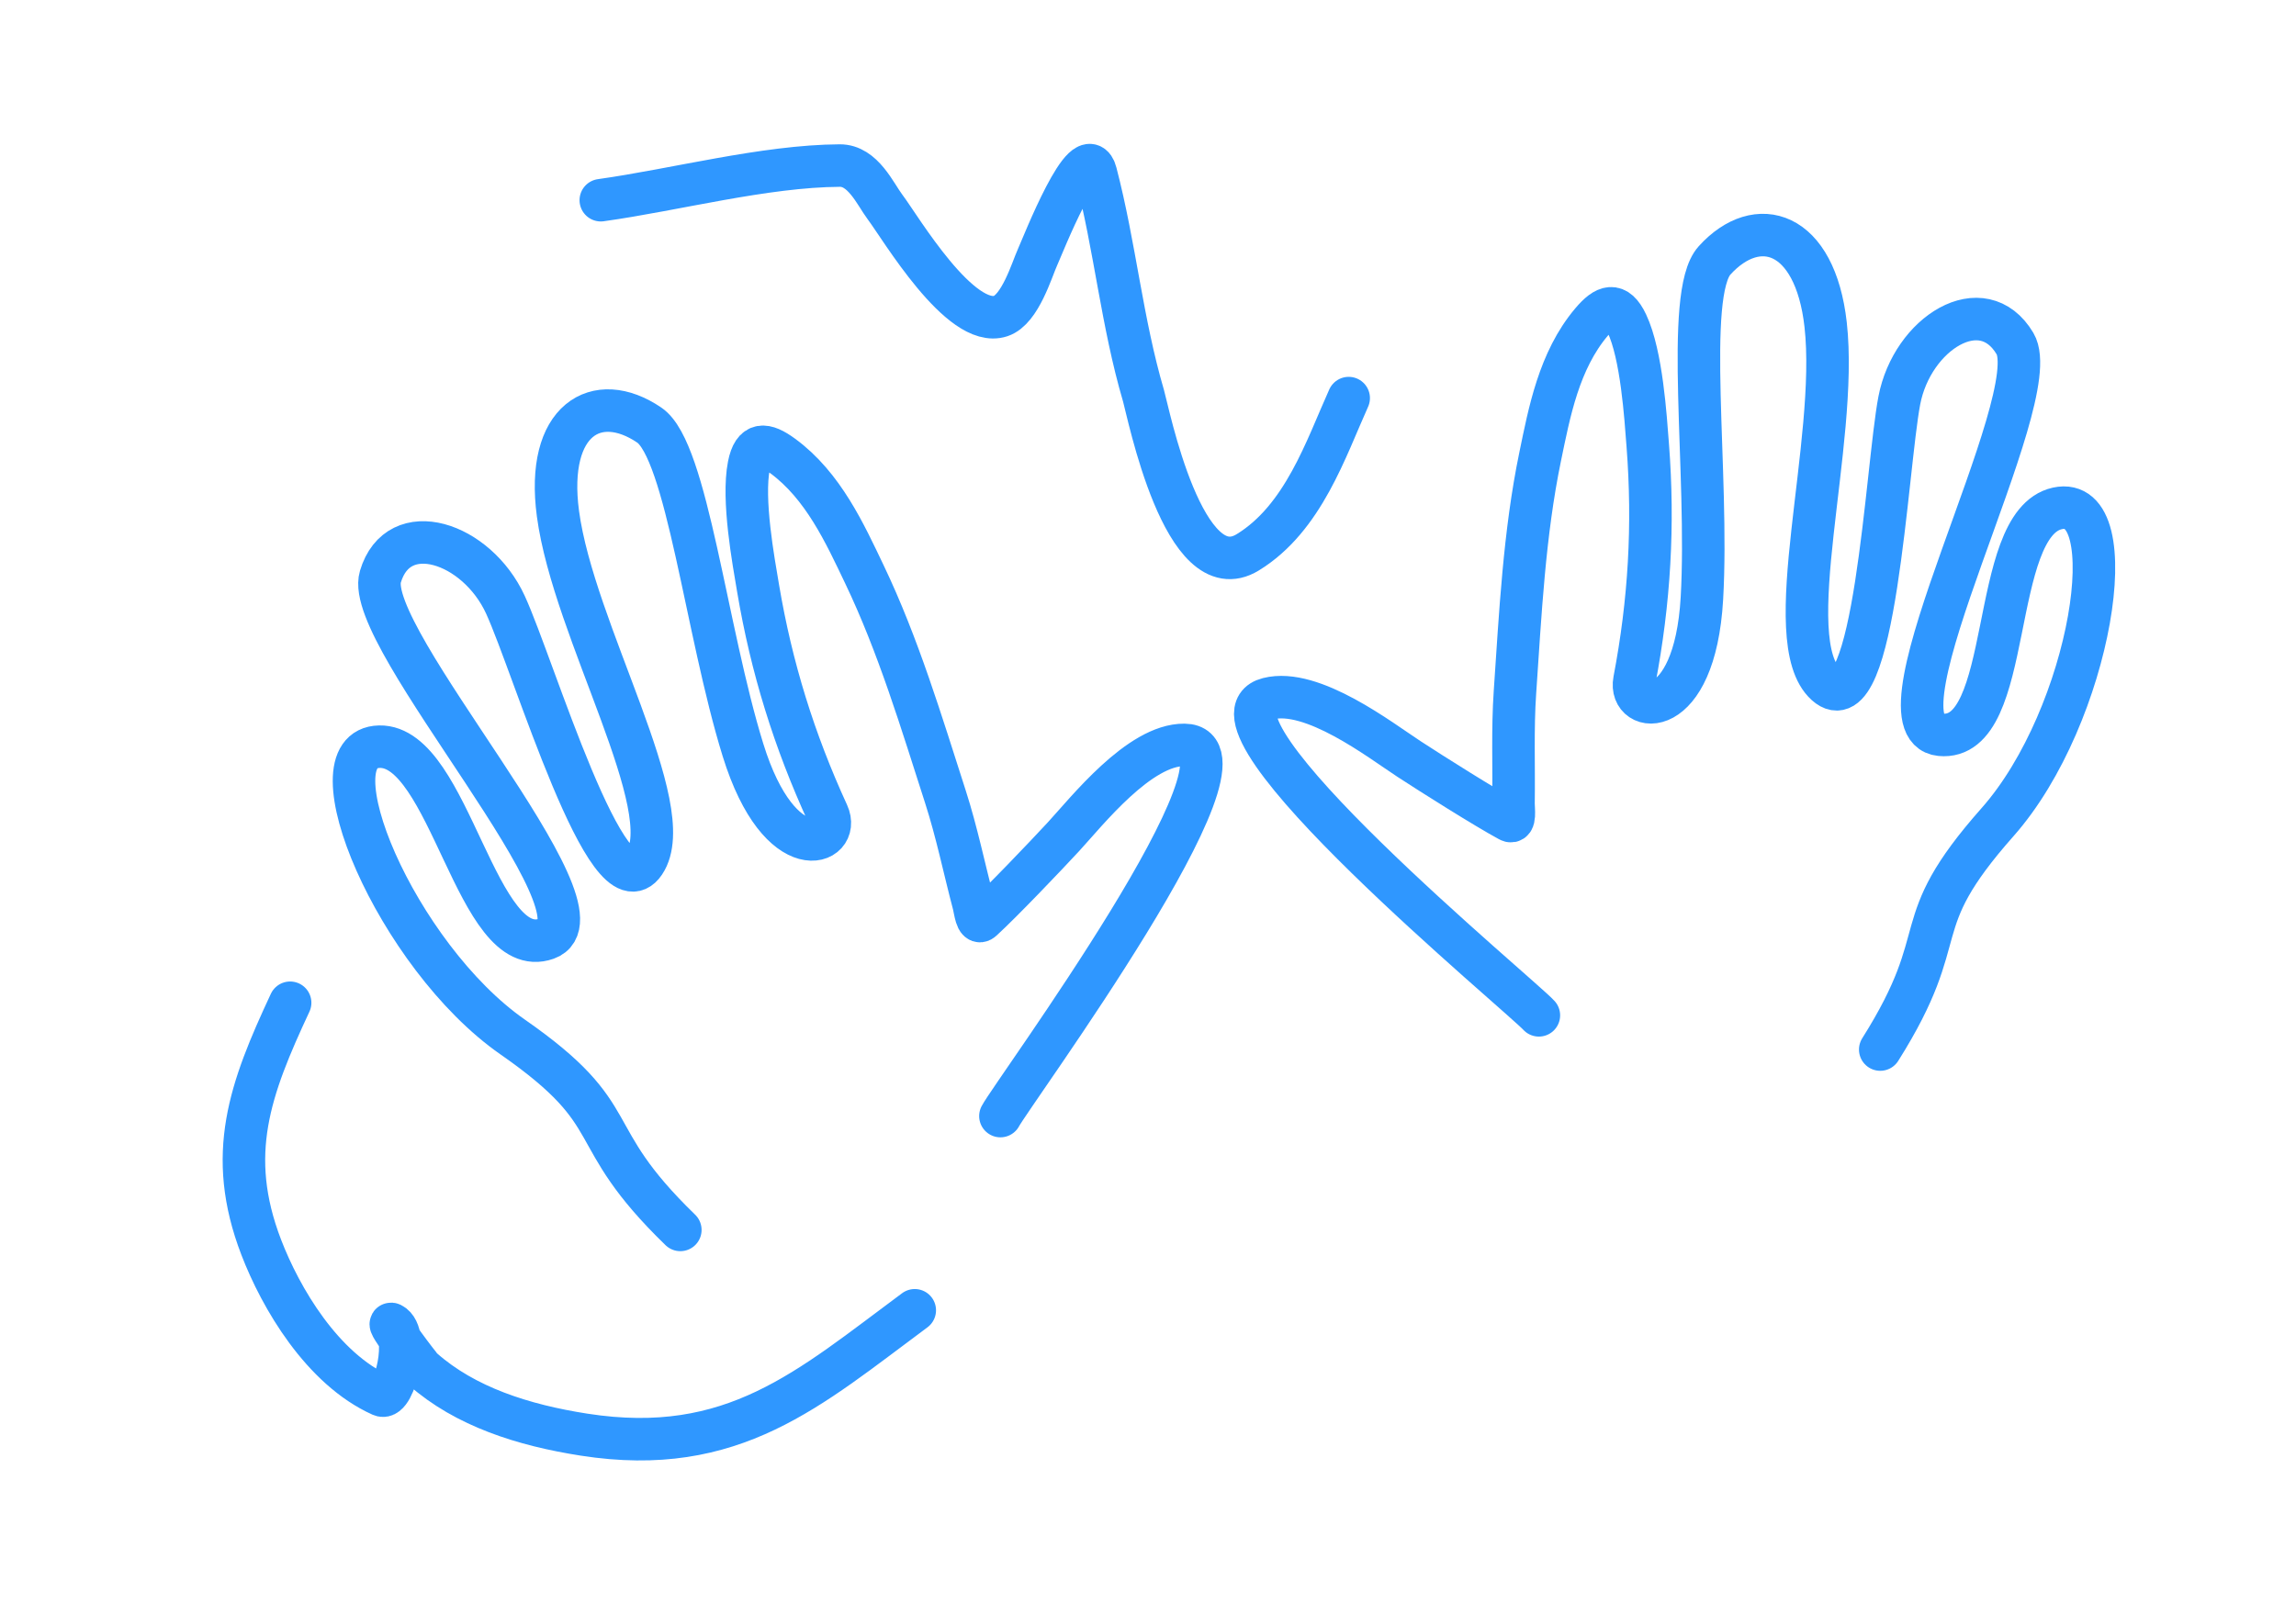<?xml version="1.0" encoding="UTF-8"?> <svg xmlns="http://www.w3.org/2000/svg" width="162" height="114" viewBox="0 0 162 114" fill="none"> <path d="M70.587 78.77C71.411 77.189 89.504 52.633 83.57 52.574C80.386 52.542 76.668 57.287 75.031 59.059C73.723 60.473 70.683 63.659 69.285 64.939C68.902 65.29 68.804 64.225 68.698 63.824C68.031 61.294 67.512 58.736 66.708 56.239C65.02 50.995 63.385 45.54 60.986 40.525C59.624 37.679 58.09 34.275 55.21 32.17C53.994 31.281 53.17 31.169 52.839 32.854C52.365 35.267 53.161 39.577 53.491 41.533C54.435 47.124 56.034 52.27 58.402 57.43C59.424 59.655 55.032 61.357 52.422 52.928C49.812 44.5 48.475 31.809 45.809 30C42.106 27.486 38.482 29.619 39.367 36.25C40.473 44.539 48.03 57.079 45.463 60.895C42.896 64.71 37.675 47.066 35.659 42.676C33.644 38.286 28.11 36.424 26.838 40.707C25.565 44.99 43.515 64.49 38.565 66.251C33.615 68.012 31.751 52.584 26.765 52.699C21.779 52.814 27.971 67.477 36.172 73.189C44.374 78.902 40.87 79.893 48.002 86.805" stroke="#2F97FF" stroke-width="3" stroke-linecap="round"></path> <path d="M108.579 71.66C107.387 70.321 83.68 50.786 89.479 49.312C92.591 48.521 97.388 52.244 99.425 53.574C101.051 54.636 104.805 57.005 106.486 57.915C106.947 58.164 106.784 57.106 106.789 56.692C106.827 54.075 106.713 51.467 106.892 48.85C107.269 43.353 107.543 37.665 108.672 32.221C109.313 29.131 109.986 25.459 112.296 22.727C113.271 21.574 114.051 21.269 114.786 22.827C115.838 25.057 116.107 29.434 116.26 31.412C116.698 37.068 116.384 42.448 115.32 48.025C114.861 50.43 119.579 51.035 120.083 42.226C120.588 33.416 118.807 20.771 120.978 18.377C123.994 15.052 128.065 16.259 128.812 22.911C129.747 31.226 125.397 45.209 128.842 48.303C132.286 51.397 133.105 33.013 134.01 28.268C134.916 23.523 139.884 20.394 142.174 24.251C144.464 28.107 131.626 51.331 136.905 51.86C142.183 52.389 140.253 36.959 145.166 35.881C150.079 34.803 147.583 50.523 140.939 58.028C134.295 65.534 137.969 65.661 132.665 74.075" stroke="#2F97FF" stroke-width="3" stroke-linecap="round"></path> <path d="M64.543 92.477C57.089 97.995 51.737 102.894 41.214 101.255C36.931 100.588 32.828 99.285 29.819 96.619C29.607 96.431 27.185 93.225 27.627 93.448C28.961 94.122 27.852 98.905 26.904 98.479C22.726 96.605 19.804 91.604 18.43 88.025C15.914 81.471 17.637 76.845 20.471 70.772" stroke="#2F97FF" stroke-width="3" stroke-linecap="round"></path> <path d="M95.16 28.097C93.563 31.635 91.965 36.577 88.038 38.982C83.523 41.748 81.015 29.062 80.683 27.932C79.157 22.738 78.676 17.404 77.32 12.207C76.624 9.539 73.571 17.348 73.21 18.141C72.814 19.012 71.984 21.851 70.609 22.306C67.759 23.249 63.538 16.058 62.445 14.609C61.754 13.691 60.892 11.675 59.253 11.685C53.944 11.716 47.638 13.399 42.391 14.13" stroke="#2F97FF" stroke-width="3" stroke-linecap="round"></path> </svg> 